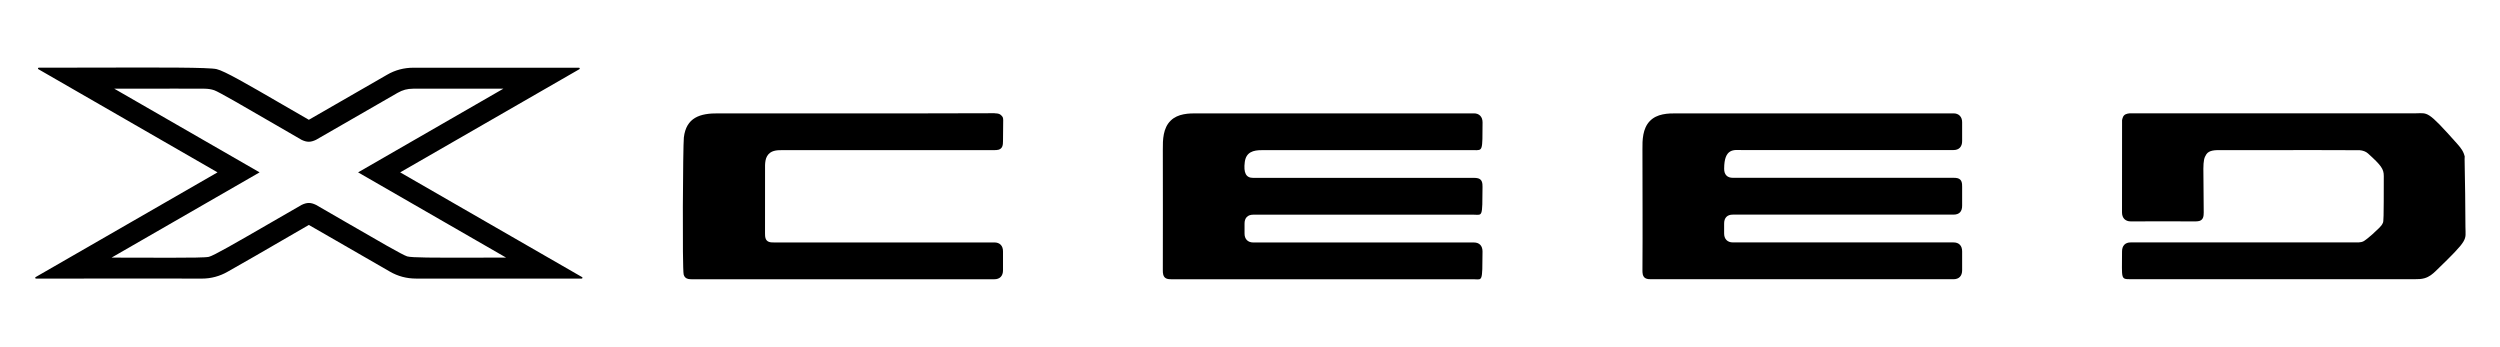 <?xml version="1.0" encoding="utf-8"?>
<!-- Generator: Adobe Illustrator 25.2.3, SVG Export Plug-In . SVG Version: 6.00 Build 0)  -->
<svg version="1.1" id="레이어_1" xmlns="http://www.w3.org/2000/svg" xmlns:xlink="http://www.w3.org/1999/xlink" x="0px"
	 y="0px" viewBox="0 0 834 115.62" style="enable-background:new 0 0 834 115.62;" xml:space="preserve">
<g>
	<path d="M822.47,75.72c-0.05-17.08-0.46-24.69-0.18-23.19c-0.35-1.88-1.24-3.06-2.57-4.56c-10.19-11.44-9.68-10.18-14.12-10.16
		c-31.59,0-63.18,0-94.77,0c-0.44-0.01-1.6,0.03-2.25,0.69c-0.57,0.58-0.66,1.81-0.66,1.52c0,1.3-0.02,7.22-0.02,30.82
		c-0.01,1.86,1.08,3.03,2.93,3.02c7.13-0.06,14.27,0,21.4,0c0.43,0,0.98,0,1.46-0.14c1.34-0.4,1.47-1.6,1.47-2.88
		c0-15.28-0.6-17.11,0.86-19.34c0.94-1.44,2.98-1.44,5.01-1.42c26.38,0,45.51-0.03,46.18,0.03c1,0.09,2.01,0.41,2.75,1.08
		c4.42,4,5.27,5.18,5.27,7.53c0,14.93-0.09,15.1-0.29,15.61c-0.28,0.71-0.78,1.25-1.31,1.77c-3.37,3.32-5.01,4.31-5.11,4.36
		c-0.52,0.27-1.01,0.37-1.6,0.4c-0.42,0.02-29.77,0.01-76.08,0.01c-1.9-0.02-2.93,1.11-2.93,3.02c0,9.29-0.56,9.25,2.93,9.25
		c31.59,0,63.18,0,94.77,0c1.07,0,2.14-0.02,3.16-0.31c1.67-0.47,2.77-1.43,3.98-2.6C823.77,79.56,822.49,80.27,822.47,75.72z"/>
	<path d="M651.64,37.82c-30.67,0-61.33,0-92,0c-3.25-0.04-6.89,0.09-9.28,2.59c-2.38,2.49-2.48,6.27-2.44,9.47
		c0,13.42,0.1,26.84,0,40.25c0,0.44,0,0.98,0.12,1.46c0.37,1.4,1.5,1.57,2.81,1.56c33.6,0,67.19,0,100.79,0
		c1.89,0.02,2.95-1.11,2.93-3.02c0-2.08,0-4.16,0-6.24c0.02-1.9-1.03-3.04-2.93-3.02c-24.51,0-49.02,0-73.53,0
		c-1.86,0.02-2.96-1.16-2.94-3.02c0-1.08,0-2.15,0-3.23c-0.02-1.94,1.01-3.04,2.94-3.02c24.51,0,49.02,0,73.53,0
		c1.98,0.02,2.95-1.03,2.93-3.02c0-2.08,0-4.16,0-6.24c0.02-1.2-0.09-2.45-1.44-2.87c-0.48-0.15-1-0.15-1.48-0.15
		c-24.51,0-49.02,0-73.53,0c-1.91,0.02-2.96-1.08-2.94-3.02c0-6.96,3.33-6.27,5.86-6.24c23.53,0,47.07,0,70.6,0
		c1.89,0.02,2.95-1.12,2.93-3.02c0-2.08,0-4.16,0-6.24C654.59,38.99,653.47,37.79,651.64,37.82z"/>
	<path d="M421.06,50.09c23.53,0,47.06,0,70.59,0c3.07,0.04,2.88,0.42,2.93-9.26c0.01-1.85-1.1-3.04-2.93-3.01c-30.67,0-61.33,0-92,0
		c-3.15-0.04-6.7,0.08-9.09,2.4c-2.57,2.49-2.67,6.35-2.64,9.67c0,13.42,0.05,26.83,0,40.25c0,0.47,0,1.04,0.15,1.54
		c0.4,1.35,1.53,1.49,2.78,1.48c33.6,0,67.19,0,100.79,0c2.93,0.03,2.87,1.2,2.93-9.25c0.01-1.9-1.04-3.04-2.93-3.02
		c-24.51,0-49.02,0-73.53,0c-1.85,0.02-2.96-1.17-2.93-3.02c0-1.08,0-2.15,0-3.23c-0.03-1.91,1.02-3.04,2.93-3.02
		c24.51,0,49.02,0,73.53,0c2.95,0.03,2.87,1.11,2.93-9.26c0.01-1.27-0.12-2.46-1.46-2.87c-0.48-0.15-1.04-0.15-1.48-0.15
		c-24.51,0-49.02,0-73.53,0c-2.46,0.03-3.3-1.69-2.84-5.3C415.7,50.75,418.06,50.06,421.06,50.09z"/>
	<path d="M331.83,37.77C333.44,37.75,332.18,37.74,331.83,37.77L331.83,37.77z"/>
	<path d="M332.29,37.83c-0.58-0.03-0.61-0.05-0.45-0.06c-1.83,0.02-7.39,0.05-22.31,0.05c-23.28,0-46.57,0-69.85,0
		c-6.15-0.07-10.78,1.38-11.55,8.07c-0.3,2.59-0.56,43.65-0.06,45.69c0.2,0.81,0.72,1.32,1.57,1.49c0.42,0.08,0.86,0.09,1.24,0.09
		c33.6,0.02,67.19,0,100.79,0c1.88,0.02,2.95-1.12,2.93-3.02c0-2.08,0-4.16,0-6.24c0.02-1.89-1.04-3.04-2.93-3.02
		c-24.51,0-49.02,0-73.53,0c-0.5,0-1.15,0-1.67-0.21c-1.18-0.47-1.26-1.64-1.26-2.81c0-13.37-0.01-21.97,0.01-22.76
		c0.04-1.04,0.16-2.13,0.68-3.01c1.13-1.93,3.16-2.01,5.17-2.01c23.53-0.02,47.07,0,70.6,0c0.41,0,0.96,0,1.43-0.13
		c1.37-0.39,1.5-1.58,1.5-2.88c0-8.18,0.39-7.58-0.62-8.62C333.56,38.01,332.98,37.86,332.29,37.83z"/>
</g>
<path d="M194.18,92.44L133.5,57.5l59.77-34.41c0.11-0.06,0.16-0.18,0.13-0.3c-0.03-0.12-0.14-0.2-0.26-0.2h-55.27
	c-3.11,0.01-6.04,0.77-8.73,2.34l-26.11,15.03c-3.23-1.86-6.22-3.59-8.96-5.18c-11.92-6.91-19.11-11.07-21.8-11.72
	c-2.53-0.61-18.84-0.56-39.49-0.51c-6.34,0.02-13.06,0.03-19.85,0.03c-0.12,0-0.23,0.08-0.26,0.2c-0.03,0.12,0.02,0.24,0.13,0.3
	L72.56,57.5L11.88,92.44c-0.1,0.06-0.16,0.18-0.13,0.3s0.14,0.2,0.26,0.2c6.14,0,12.28-0.01,18.42-0.01
	C42.51,92.91,55,92.9,67.28,92.94c0.02,0,0.04,0,0.06,0c3.06,0,5.98-0.78,8.66-2.33c6.05-3.41,12.17-6.96,18.08-10.39
	c2.98-1.73,5.96-3.46,8.95-5.18c3.04,1.75,6.08,3.5,9.13,5.25c5.87,3.37,11.94,6.86,17.89,10.31c2.67,1.55,5.6,2.33,8.73,2.33
	l55.27,0c0.12,0,0.23-0.08,0.26-0.2S194.28,92.5,194.18,92.44z M167.84,85.94c-3.69,0-7.08,0.01-10.17,0.01
	c-13.09,0.03-20.3,0.03-21.84-0.42c-1.46-0.43-9.8-5.26-20.37-11.38c-3.18-1.84-6.57-3.8-10.02-5.79c-1.8-0.87-3.03-0.87-4.85,0.01
	c-3.46,1.99-6.64,3.83-9.53,5.5c-12.77,7.38-19.81,11.44-21.39,11.81c-1.06,0.25-6.12,0.3-12.85,0.3c-2.64,0-5.54-0.01-8.56-0.02
	c-3.28-0.01-6.69-0.02-10.05-0.02h-1L86.6,57.5L38.12,29.59h1c3.23,0,6.46-0.01,9.69-0.01c6.35-0.01,12.92-0.03,19.38,0.01
	c1.22,0.01,2.27,0.17,3.3,0.52c1.43,0.48,10.58,5.79,20.26,11.41c3.06,1.78,6.12,3.55,8.86,5.13c1.79,0.85,3.01,0.85,4.82-0.01
	l27.18-15.65c1.78-1,3.2-1.38,5.23-1.4h30.08L119.46,57.5l49.38,28.44H167.84z"/>
</svg>
